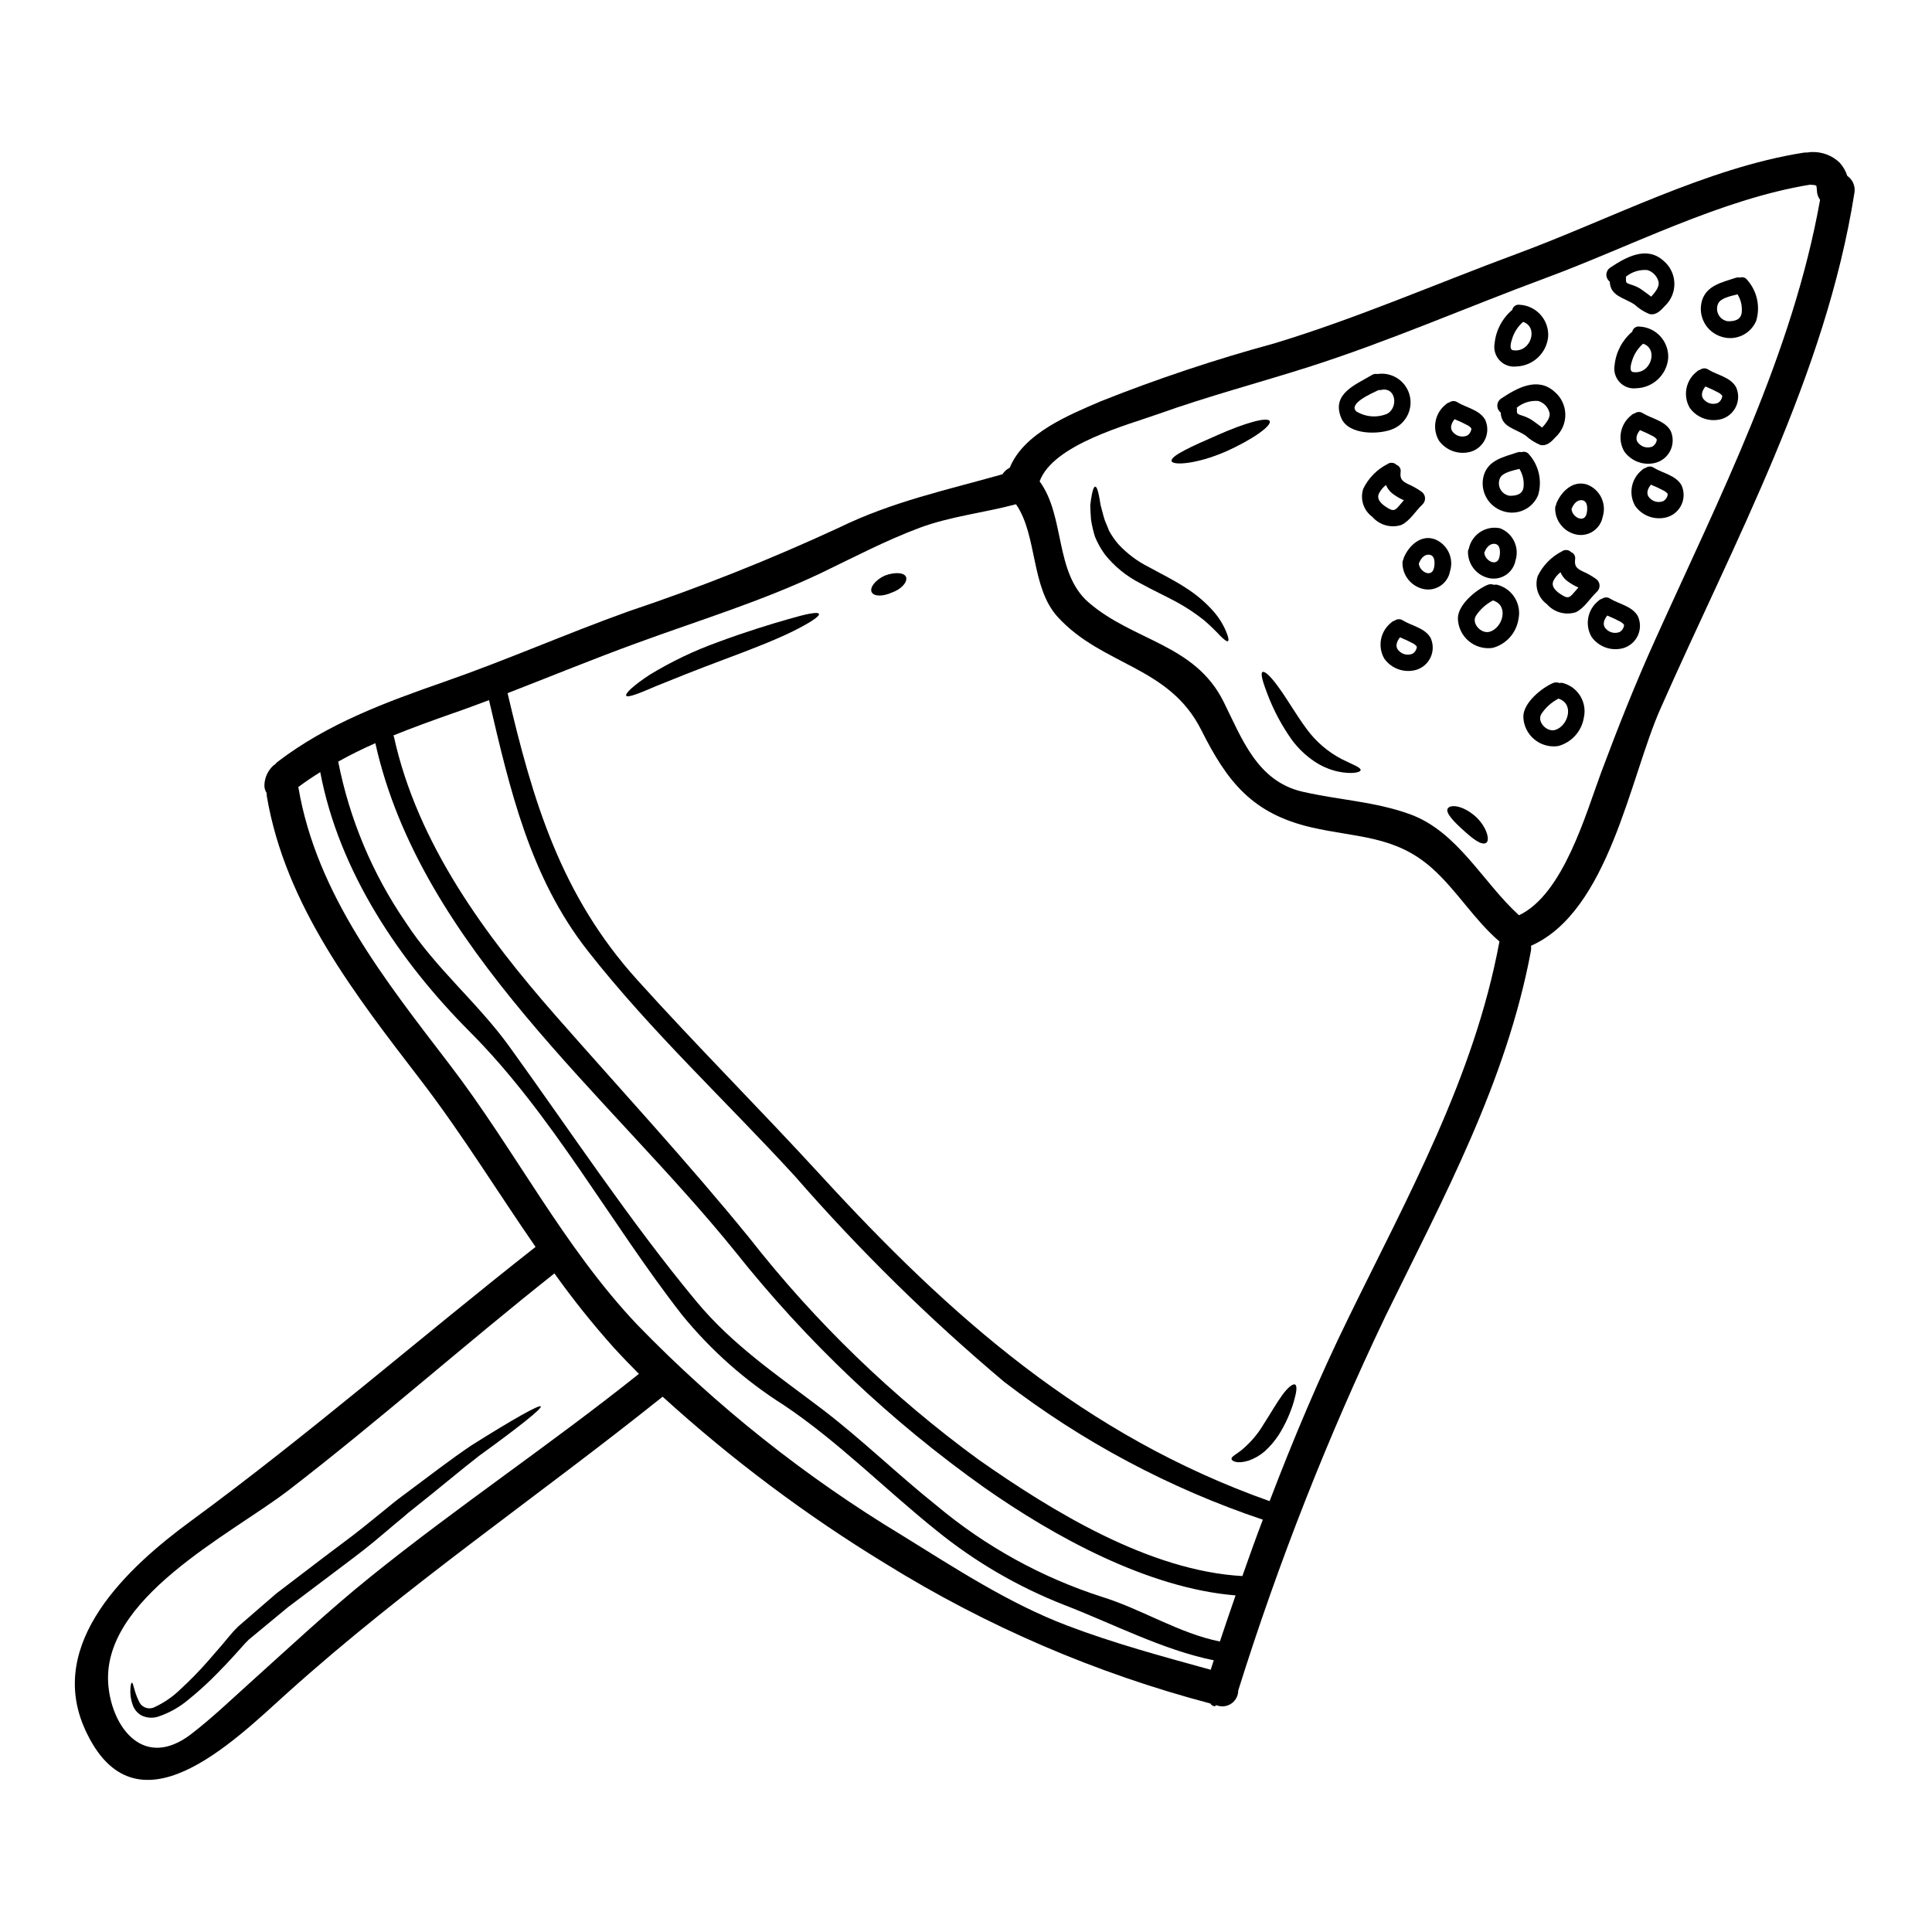 <?xml version="1.0" encoding="UTF-8"?>
<!-- Uploaded to: SVG Repo, www.svgrepo.com, Generator: SVG Repo Mixer Tools -->
<svg fill="#000000" width="800px" height="800px" version="1.1" viewBox="144 144 512 512" xmlns="http://www.w3.org/2000/svg">
 <g>
  <path d="m625.27 193.12s0.031 0 0.031 0.027v-0.027zm8.266-2.516c1.465 1 2.211 2.766 1.902 4.512-7.594 48.227-31.992 92.703-51.473 136.86-8.004 18.105-13.613 53.531-34.223 62.664h-0.004c0.066 0.453 0.055 0.91-0.027 1.359-6.535 34.855-23.152 65.336-38.574 96.855h0.004c-15.332 32.086-28.363 65.215-38.996 99.145 0 1.316-0.617 2.559-1.668 3.352-1.047 0.793-2.41 1.051-3.676 0.695-0.203-0.059-0.395-0.117-0.578-0.172-0.117 0.199-0.203 0.32-0.203 0.32l-0.004-0.004c-0.523-0.02-1-0.301-1.27-0.75-30.375-8.008-59.387-20.496-86.078-37.059-21.051-12.832-40.828-27.648-59.062-44.242-33.098 26.504-67.898 50.094-99.492 78.535-14.512 13.09-40.293 38.758-53.531 9.738-10.52-23.035 11.391-43.156 28.039-55.352 31.402-23.043 60.73-48.57 91.309-72.617-10.09-14.594-19.395-29.773-30.234-43.934-17.516-22.828-36.016-46.395-40.984-75.469-0.031-0.32-0.059-0.605-0.059-0.898-0.422-0.652-0.625-1.422-0.578-2.195 0.086-1.887 0.895-3.664 2.254-4.973 0.16-0.164 0.344-0.297 0.547-0.395 0.242-0.289 0.516-0.555 0.812-0.785 13.148-10.027 28.5-15.695 44.02-21.102 16.449-5.723 32.348-12.75 48.762-18.645 19.027-6.371 37.688-13.793 55.895-22.227 14.223-6.934 28.387-9.914 43.297-14.133l-0.004-0.004c0.477-0.742 1.148-1.344 1.938-1.734 3.758-9.219 15.812-14.016 24.109-17.602 15.035-5.981 30.398-11.105 46.016-15.352 21.848-6.621 42.949-15.844 64.34-23.762 24.281-8.957 50.293-22.746 75.875-26.766h-0.004c0.375-0.059 0.754-0.078 1.129-0.059 0.336-0.066 0.672-0.105 1.012-0.113 2.777-0.125 5.484 0.902 7.481 2.836 0.898 1 1.574 2.18 1.988 3.461zm-7.199 6.359v0.004c-0.543-0.742-0.836-1.633-0.84-2.547 0-0.113-0.086-0.691-0.059-0.75v-0.004c-0.023-0.164-0.062-0.328-0.113-0.488h-0.027c-0.082-0.047-0.168-0.078-0.262-0.09-0.207-0.055-0.422-0.082-0.637-0.086-0.113 0-0.23-0.027-0.348-0.027-0.113 0-0.293-0.027-0.395-0.027-23.703 3.871-47.578 16.418-70.008 24.715-20.93 7.746-41.684 16.852-62.926 23.617-13.156 4.184-26.539 7.711-39.559 12.363-8.152 2.922-28.094 8.098-31.652 17.922 6.824 9.309 3.906 24.168 12.949 32.055 11.91 10.32 28.125 10.984 35.785 26.305 4.856 9.715 8.844 21.074 20.895 23.875 9.629 2.223 19.285 2.602 28.613 6.012 12.594 4.625 19.223 18.039 28.793 26.738 11.762-5.492 17.801-27.16 21.734-37.719 4.481-11.996 9.137-23.762 14.422-35.426 16.957-37.617 36.324-75.484 43.637-116.44zm-85.008 196.73c0.035-0.051 0.055-0.109 0.059-0.172-6.762-5.809-11.246-13.496-17.836-19.395-9.805-8.77-20.039-8.105-31.965-10.848-15.695-3.644-22.312-12.023-29.223-25.785-8.531-17.055-26.133-16.969-38.043-29.973-7.195-7.871-5.344-21.594-11.066-29.887-8.438 2.25-17.402 3.207-25.551 6.242-8.957 3.352-17.254 7.719-25.84 11.852-15.84 7.574-32.633 12.66-49.109 18.699-11.504 4.191-22.828 8.844-34.242 13.27 6.691 28.586 14.105 53.531 34.309 75.93 15.84 17.574 32.602 34.309 48.617 51.77 34.621 37.777 70.047 69.055 119.02 86.422 6.328-16.562 13.211-32.895 20.859-48.5 15.82-32.402 33.336-63.805 40.012-99.625zm-68.094 167.99c1.762-5 3.543-10 5.434-14.957v0.004c-24.719-8.301-47.887-20.645-68.562-36.535-19.867-16.715-38.41-34.941-55.469-54.516-18.207-19.871-38.242-38.469-54.891-59.715-15.32-19.539-20.637-42.777-26.156-66.422-3.18 1.18-6.359 2.398-9.602 3.496-5.316 1.883-10.574 3.758-15.742 5.867 0.062 0.102 0.109 0.207 0.145 0.32 6.242 28.383 24.164 52.637 43.008 74.109 17.168 19.539 34.715 38.504 51.168 58.707 17.469 22.32 37.941 42.113 60.832 58.82 19.625 13.762 45.234 29.426 69.832 30.812zm-5.957 17.344c1.355-4.074 2.746-8.148 4.164-12.227-23.328-1.91-48.156-15.637-66.684-28.641h0.004c-24.785-17.605-46.961-38.621-65.879-62.418-33.352-41.336-83.34-80.672-95.414-134.79-3.348 1.477-6.648 3.094-9.84 4.887v0.004c2.992 15.234 9.062 29.695 17.832 42.508 8.004 12.312 19.105 21.328 27.551 33.035 16.098 22.285 31.883 46.219 49.426 67.375 9.742 11.766 21.535 19.629 33.617 28.82 10.434 7.977 19.855 17.195 30.117 25.379 12.941 10.852 27.859 19.086 43.938 24.25 10.645 3.312 20.273 9.613 31.168 11.809zm-2.43 7.477c0.262-0.84 0.551-1.672 0.812-2.512-13.414-2.688-27.055-9.84-39.754-14.711h0.004c-12.164-4.777-23.523-11.395-33.672-19.629-13.613-10.895-26.07-23.617-40.582-33.328v0.004c-10.215-6.461-19.312-14.531-26.941-23.902-18.934-24.281-34.398-53.156-56.219-75.008-18.645-18.699-34.637-42.43-39.629-68.793-1.996 1.242-3.938 2.547-5.836 3.965 0.027 0.055 0.027 0.086 0.055 0.141 4.828 28.34 23.066 51.168 40.094 73.418 17.227 22.488 30.176 48.332 49.715 68.938 20.895 21.543 44.48 40.301 70.176 55.809 13.93 8.617 28.297 18.039 43.691 23.875 12.418 4.738 25.254 8.18 38.086 11.734zm-151.54-78.418c-2.223-2.254-4.453-4.539-6.59-6.879l0.004 0.004c-5.625-6.285-10.898-12.879-15.793-19.746-23.789 18.844-46.539 39.051-70.559 57.547-15.266 11.707-50.035 28.734-47.625 51.957 1.125 11.098 9.508 22.086 21.906 12.594 5.375-4.133 10.348-8.875 15.406-13.441 10.609-9.535 21.016-19.305 32.141-28.27 23.18-18.676 47.918-35.207 71.129-53.766z"/>
  <path d="m607.03 218.18c2.602 2.941 3.508 7.012 2.402 10.781-1.484 3.617-5.504 5.481-9.223 4.277-4.043-1.23-6.348-5.481-5.172-9.543 1.242-4.102 5.344-4.852 8.93-6.07v0.004c0.355-0.117 0.734-0.137 1.102-0.059 0.715-0.258 1.516-0.012 1.961 0.609zm-1.445 8.438h0.004c0.125-1.621-0.27-3.242-1.129-4.625-1.703 0.465-4.481 0.953-5.144 2.488-0.422 0.953-0.371 2.051 0.133 2.965 0.504 0.91 1.406 1.535 2.438 1.688 1.797 0.039 3.57-0.355 3.703-2.516z"/>
  <path d="m604.06 246.57c0.746 1.613 0.758 3.473 0.031 5.094-0.727 1.625-2.117 2.856-3.82 3.375-3.16 0.906-6.551-0.273-8.469-2.949-1.859-3.199-1.082-7.273 1.82-9.566 0.262-0.27 0.594-0.457 0.953-0.547 0.637-0.465 1.492-0.477 2.141-0.031 2.398 1.477 5.812 1.965 7.344 4.625zm-3.641 2.488v-0.004c-0.027-0.082-0.047-0.172-0.062-0.258-0.223-0.262-0.488-0.488-0.785-0.664-1.172-0.637-2.379-1.207-3.613-1.711-0.926 1.156-1.418 2.547-0.23 3.644h-0.004c0.945 0.941 2.363 1.215 3.586 0.695 0.594-0.387 0.996-1.008 1.109-1.707z"/>
  <path d="m589.61 272.58c0.746 1.613 0.758 3.473 0.031 5.098-0.727 1.621-2.117 2.852-3.82 3.371-3.16 0.906-6.551-0.273-8.465-2.945-1.859-3.199-1.086-7.277 1.816-9.57 0.266-0.266 0.594-0.457 0.957-0.547 0.637-0.461 1.492-0.473 2.137-0.031 2.402 1.477 5.812 1.969 7.344 4.625zm-3.641 2.488c-0.027-0.086-0.047-0.172-0.062-0.262-0.223-0.262-0.488-0.484-0.785-0.664-1.172-0.633-2.379-1.203-3.613-1.703-0.926 1.152-1.418 2.543-0.23 3.641 0.941 0.941 2.359 1.215 3.582 0.691 0.594-0.387 0.996-1.004 1.109-1.703z"/>
  <path d="m586.71 258.13c0.746 1.613 0.758 3.473 0.031 5.094-0.723 1.625-2.117 2.852-3.816 3.371-3.164 0.91-6.559-0.27-8.473-2.945-1.855-3.199-1.082-7.277 1.824-9.566 0.258-0.27 0.59-0.461 0.953-0.551 0.637-0.461 1.492-0.473 2.141-0.027 2.394 1.473 5.809 1.965 7.34 4.625zm-3.641 2.484c-0.027-0.086-0.047-0.172-0.059-0.262-0.227-0.258-0.492-0.484-0.789-0.664-1.172-0.633-2.379-1.203-3.613-1.703-0.926 1.156-1.418 2.543-0.23 3.641 0.941 0.941 2.359 1.215 3.586 0.691 0.594-0.387 0.996-1.004 1.105-1.703z"/>
  <path d="m578.54 230.55c2.129 0.109 4.121 1.066 5.539 2.656 1.414 1.594 2.137 3.684 2.004 5.809-0.434 4.352-4.012 7.711-8.379 7.871-1.664 0.219-3.328-0.375-4.477-1.594-1.148-1.219-1.645-2.914-1.336-4.562 0.359-3.441 2.035-6.609 4.68-8.844 0.184-0.906 1.059-1.504 1.969-1.336zm-1.734 12.051c4.723 0.691 6.793-6.156 2.629-7.516-1.352 1.18-2.352 2.711-2.891 4.422-0.258 0.812-0.922 2.922 0.262 3.094z"/>
  <path d="m584.86 213.12c1.766 1.477 2.812 3.644 2.867 5.945 0.055 2.305-0.887 4.519-2.578 6.078-1.066 1.18-2.309 2.484-4.047 2.078-1.449-0.598-2.781-1.449-3.934-2.516-2.894-1.906-6.418-2.195-6.562-6.07v0.004c-0.578-0.438-0.914-1.125-0.906-1.852 0.012-0.723 0.367-1.398 0.961-1.82 4.199-2.805 9.691-5.926 14.199-1.848zm-3.18 9.391c0.84-0.953 2.227-2.516 1.824-3.938-0.395-1.434-1.496-2.566-2.922-3.004-2.066-0.18-4.125 0.461-5.723 1.789 0 0.145 0.059 0.262 0.059 0.434-0.117 1.242 0.141 1.215 1.27 1.621h0.004c0.859 0.254 1.684 0.613 2.453 1.066 1.012 0.664 1.969 1.418 2.949 2.141 0.023-0.039 0.051-0.078 0.086-0.109z"/>
  <path d="m578.04 307.27c0.746 1.613 0.758 3.473 0.031 5.094-0.727 1.621-2.117 2.852-3.816 3.375-3.164 0.91-6.555-0.273-8.469-2.949-1.859-3.199-1.082-7.277 1.82-9.566 0.258-0.27 0.59-0.461 0.953-0.551 0.637-0.461 1.492-0.473 2.141-0.027 2.398 1.473 5.809 1.965 7.34 4.625zm-3.641 2.484c-0.023-0.086-0.047-0.172-0.059-0.262-0.227-0.258-0.492-0.484-0.785-0.664-1.176-0.629-2.383-1.199-3.613-1.703-0.926 1.156-1.418 2.543-0.23 3.641h-0.004c0.941 0.941 2.359 1.215 3.582 0.695 0.594-0.387 1-1.008 1.109-1.707z"/>
  <path d="m564.66 272.44c3.379 1.32 5.16 5.035 4.074 8.496-0.297 1.633-1.27 3.066-2.68 3.945-1.406 0.883-3.121 1.129-4.719 0.68-3.07-0.844-5.199-3.637-5.203-6.82 0-0.367 0.102-0.73 0.289-1.043 0-0.086-0.031-0.172 0.027-0.262 1.273-3.148 4.453-6.301 8.211-4.996zm-0.203 7.715c0.262-1.066 0.395-3.176-0.953-3.543-1.301-0.352-2.402 0.746-2.891 1.969h0.004c-0.039 0.09-0.09 0.18-0.148 0.258 0.086 2.184 3.356 3.918 3.988 1.316z"/>
  <path d="m566.86 297.35c0.562 0.348 0.941 0.93 1.023 1.586 0.086 0.656-0.133 1.316-0.594 1.793-1.91 1.762-3.324 4.363-5.664 5.512-2.758 0.887-5.785 0.047-7.688-2.141-2.328-1.691-3.309-4.688-2.43-7.426 1.367-2.832 3.621-5.133 6.418-6.562 0.75-0.543 1.781-0.457 2.43 0.199 0.766 0.305 1.211 1.102 1.066 1.91-0.199 1.734 0.32 2.363 1.883 3.148 1.25 0.531 2.441 1.195 3.555 1.98zm-5.84 3.812c0.438-0.492 0.84-0.98 1.273-1.473-1.105-0.477-2.144-1.086-3.094-1.82-0.73-0.59-1.297-1.355-1.648-2.223-0.77 0.598-1.402 1.355-1.852 2.223-0.809 1.676 0.871 2.977 2.168 3.785 1.539 0.953 1.996 0.867 3.148-0.492z"/>
  <path d="m558.39 325.07c3.891 1.152 6.227 5.113 5.352 9.074-0.578 3.652-3.254 6.617-6.824 7.574-2.289 0.332-4.613-0.336-6.379-1.836-1.766-1.496-2.801-3.684-2.84-5.996 0.027-3.641 4.797-7.543 7.805-8.844 0.559-0.258 1.195-0.266 1.762-0.031 0.371-0.094 0.766-0.074 1.125 0.059zm-2.168 12.344c3.352-1.098 4.977-6.762 1.012-8.18v0.004c-0.066-0.023-0.125-0.062-0.172-0.117-1.863 0.945-3.449 2.359-4.594 4.102-1.246 2.078 1.504 4.941 3.754 4.191z"/>
  <path d="m555.96 247.81c1.766 1.477 2.812 3.644 2.867 5.945 0.055 2.305-0.883 4.519-2.578 6.078-1.07 1.18-2.312 2.484-4.047 2.082-1.449-0.602-2.781-1.453-3.934-2.516-2.891-1.91-6.414-2.195-6.562-6.07v0.004c-0.578-0.438-0.914-1.125-0.902-1.852 0.012-0.727 0.367-1.402 0.961-1.82 4.191-2.805 9.688-5.922 14.195-1.852zm-3.176 9.395c0.836-0.957 2.223-2.516 1.82-3.938l-0.004 0.004c-0.395-1.438-1.496-2.57-2.922-3.008-2.066-0.18-4.125 0.465-5.723 1.789 0 0.145 0.059 0.266 0.059 0.438-0.113 1.238 0.145 1.211 1.27 1.617h0.004c0.859 0.254 1.684 0.613 2.453 1.07 1.012 0.66 1.969 1.414 2.949 2.137 0.023-0.039 0.055-0.078 0.09-0.109z"/>
  <path d="m546.74 224.77c2.125 0.113 4.121 1.074 5.535 2.664 1.418 1.59 2.141 3.684 2.004 5.809-0.43 4.348-4.012 7.711-8.379 7.871-1.66 0.219-3.328-0.375-4.477-1.594-1.152-1.219-1.645-2.914-1.332-4.562 0.355-3.441 2.035-6.613 4.68-8.844 0.18-0.91 1.055-1.504 1.969-1.344zm-1.734 12.051c4.723 0.695 6.793-6.156 2.629-7.516l-0.004 0.004c-1.352 1.18-2.352 2.711-2.887 4.426-0.262 0.805-0.926 2.918 0.258 3.09z"/>
  <path d="m549.22 264.43c2.606 2.941 3.516 7.016 2.402 10.781-1.484 3.617-5.5 5.484-9.223 4.277-4.043-1.227-6.348-5.481-5.172-9.539 1.238-4.106 5.344-4.856 8.93-6.07h0.004c0.352-0.117 0.73-0.137 1.098-0.059 0.715-0.254 1.516-0.008 1.961 0.609zm-1.445 8.438 0.004 0.004c0.121-1.625-0.273-3.242-1.125-4.625-1.707 0.461-4.484 0.953-5.148 2.484v-0.004c-0.422 0.957-0.371 2.055 0.133 2.965 0.504 0.914 1.406 1.539 2.441 1.691 1.789 0.027 3.551-0.375 3.699-2.516z"/>
  <path d="m541.05 299.05c3.887 1.152 6.223 5.117 5.348 9.078-0.578 3.648-3.254 6.617-6.824 7.57-2.293 0.332-4.613-0.336-6.379-1.836-1.762-1.496-2.797-3.68-2.84-5.996 0.027-3.641 4.797-7.547 7.805-8.844 0.559-0.254 1.195-0.266 1.762-0.031 0.375-0.094 0.766-0.074 1.129 0.059zm-2.168 12.344c3.352-1.098 4.973-6.762 1.012-8.18h-0.004c-0.066-0.023-0.125-0.062-0.172-0.117-1.863 0.941-3.449 2.359-4.594 4.106-1.242 2.082 1.5 4.945 3.754 4.191z"/>
  <path d="m541.54 284c3.387 1.316 5.176 5.031 4.094 8.5-0.301 1.633-1.273 3.062-2.68 3.945-1.41 0.879-3.121 1.125-4.723 0.676-3.07-0.844-5.199-3.633-5.203-6.82 0-0.367 0.102-0.727 0.293-1.039-0.02-0.086-0.012-0.176 0.027-0.258 0.977-3.57 4.566-5.766 8.191-5.004zm-0.203 7.719c0.266-1.07 0.395-3.18-0.953-3.543-1.301-0.348-2.398 0.75-2.891 1.969-0.039 0.094-0.086 0.18-0.148 0.258 0.09 2.184 3.356 3.918 3.988 1.316z"/>
  <path d="m535 360.34c3.094 2.863 3.938 6.441 2.805 7.051-1.242 0.695-3.543-1.125-6.074-3.438-2.309-2.082-4.797-4.57-4.047-5.723 0.727-1.07 3.848-0.871 7.316 2.109z"/>
  <path d="m537.58 255.23c0.746 1.617 0.758 3.473 0.031 5.098-0.727 1.621-2.117 2.852-3.816 3.375-3.164 0.906-6.555-0.273-8.473-2.949-1.859-3.199-1.082-7.277 1.824-9.566 0.258-0.27 0.59-0.457 0.953-0.547 0.633-0.465 1.488-0.477 2.137-0.035 2.406 1.477 5.812 1.969 7.344 4.625zm-3.644 2.488c-0.023-0.086-0.043-0.172-0.055-0.258-0.227-0.262-0.492-0.488-0.789-0.668-1.172-0.633-2.379-1.199-3.613-1.703-0.926 1.152-1.418 2.543-0.23 3.641 0.938 0.941 2.359 1.215 3.582 0.695 0.594-0.387 0.996-1.008 1.105-1.707z"/>
  <path d="m524.2 286.89c3.379 1.32 5.16 5.035 4.074 8.496-0.297 1.633-1.27 3.066-2.68 3.945-1.406 0.883-3.121 1.129-4.719 0.68-3.074-0.848-5.203-3.637-5.203-6.824 0-0.367 0.098-0.727 0.289-1.039 0-0.086-0.031-0.172 0.027-0.262 1.273-3.148 4.457-6.301 8.211-4.996zm-0.203 7.715c0.262-1.066 0.395-3.18-0.953-3.543-1.348-0.363-2.402 0.75-2.891 1.969-0.035 0.09-0.086 0.176-0.145 0.258 0.086 2.184 3.352 3.918 3.981 1.316z"/>
  <path d="m523.12 313.04c0.746 1.617 0.758 3.473 0.031 5.098s-2.117 2.852-3.816 3.375c-3.164 0.906-6.555-0.273-8.473-2.949-1.859-3.199-1.082-7.277 1.824-9.57 0.258-0.266 0.59-0.453 0.953-0.547 0.633-0.461 1.492-0.469 2.141-0.027 2.394 1.473 5.809 1.965 7.34 4.621zm-3.641 2.488c-0.027-0.086-0.047-0.172-0.059-0.258-0.227-0.262-0.492-0.488-0.789-0.668-1.172-0.633-2.379-1.199-3.613-1.703-0.926 1.156-1.418 2.543-0.23 3.641 0.941 0.941 2.359 1.215 3.586 0.691 0.594-0.383 0.992-1.004 1.105-1.703z"/>
  <path d="m520.61 274.23c0.566 0.348 0.945 0.93 1.027 1.586 0.086 0.66-0.133 1.32-0.594 1.797-1.906 1.762-3.32 4.363-5.664 5.512v-0.004c-2.762 0.887-5.785 0.047-7.691-2.141-2.328-1.691-3.305-4.688-2.426-7.426 1.367-2.828 3.621-5.133 6.418-6.562 0.746-0.543 1.781-0.457 2.43 0.207 0.766 0.297 1.211 1.094 1.066 1.902-0.199 1.734 0.32 2.363 1.883 3.148h-0.004c1.25 0.535 2.441 1.199 3.555 1.98zm-5.836 3.812c0.434-0.488 0.84-0.98 1.27-1.473v0.004c-1.102-0.477-2.141-1.09-3.094-1.824-0.727-0.59-1.293-1.355-1.648-2.223-0.77 0.598-1.398 1.359-1.852 2.223-0.809 1.676 0.871 2.981 2.168 3.785 1.535 0.957 2 0.871 3.156-0.488z"/>
  <path d="m509.03 243.12c3.754-0.578 7.359 1.695 8.457 5.332 1.098 3.633-0.648 7.523-4.094 9.121-3.699 1.703-12.023 1.789-13.93-2.754-2.719-6.414 3.641-8.785 8.121-11.445v-0.004c0.43-0.266 0.949-0.355 1.445-0.25zm2.547 10.551c3.062-1.621 2.398-7.227-1.574-6.332-0.223 0.039-0.445 0.051-0.668 0.031-1.969 0.953-8.004 3.543-5.926 5.637 2.453 1.52 5.488 1.77 8.16 0.664z"/>
  <path d="m499.66 345.22c2.922 1.445 5.031 2.168 4.914 2.891-0.055 0.578-2.34 1.129-6.07 0.348l-0.004-0.004c-2.195-0.504-4.281-1.402-6.156-2.656-2.266-1.531-4.262-3.426-5.902-5.609-2.723-3.812-4.941-7.961-6.594-12.344-1.242-3.234-1.852-5.402-1.27-5.75 0.578-0.348 2.227 1.18 4.305 4.106 2.109 2.832 4.484 7.055 7.43 11.039 2.461 3.344 5.656 6.074 9.348 7.981z"/>
  <path d="m487.22 510.93c0.578 0.348 0.395 1.938-0.289 4.305l0.004 0.004c-0.922 3.156-2.273 6.172-4.019 8.961-1.047 1.617-2.301 3.094-3.727 4.394-1.254 1.094-2.707 1.938-4.277 2.481-2.949 0.926-4.394 0.172-4.539-0.375-0.203-0.691 1.531-1.418 2.977-2.688 2.16-1.844 4.008-4.031 5.461-6.473 1.883-2.922 3.543-5.836 5.031-7.871 1.488-2.035 2.832-3.062 3.379-2.738z"/>
  <path d="m480.49 255.61c0.551 1.211-4.598 4.941-11.809 8.121-7.477 3.238-13.777 3.672-14.191 2.488-0.465-1.359 5.512-4.019 12.285-6.965 6.981-3.098 13.125-4.891 13.715-3.644z"/>
  <path d="m468.98 311.48c0.578 1.418 0.723 2.254 0.438 2.43-0.289 0.172-1.016-0.395-2.027-1.391-1.34-1.441-2.758-2.809-4.246-4.102-2.258-1.805-4.664-3.41-7.199-4.801-2.891-1.574-6.269-3.121-9.84-5.086-3.609-1.84-6.781-4.43-9.305-7.598-1.066-1.465-1.953-3.051-2.633-4.727-0.457-1.484-0.805-3-1.039-4.535-0.113-1.418-0.172-2.688-0.199-3.785 0.113-1.039 0.262-1.906 0.395-2.656 0.262-1.445 0.578-2.254 0.926-2.254s0.664 0.812 0.957 2.254c0.172 0.719 0.289 1.617 0.461 2.629 0.262 0.953 0.551 1.996 0.84 3.148 0.289 1.152 0.926 2.312 1.391 3.613l-0.008-0.004c0.684 1.266 1.496 2.453 2.43 3.543 2.316 2.523 5.078 4.602 8.145 6.129 3.352 1.852 6.82 3.543 9.801 5.512 2.719 1.719 5.18 3.809 7.316 6.215 1.422 1.625 2.57 3.469 3.398 5.465z"/>
  <path d="m384.15 297.03c0.32 1.305-1.305 3.094-3.641 3.938-2.488 1.156-4.945 1.156-5.512-0.059s0.953-3.18 3.469-4.363c2.789-1.047 5.336-0.812 5.684 0.484z"/>
  <path d="m361.03 306.69c0.262 0.605-2.363 2.363-6.938 4.625-4.578 2.262-11.066 4.797-18.207 7.457-7.141 2.66-13.469 5.199-18.008 7.051-4.598 1.996-7.574 3.148-7.918 2.547-0.348-0.602 1.969-2.754 6.215-5.551h-0.004c5.699-3.465 11.73-6.356 18.004-8.621 7.227-2.688 13.844-4.723 18.672-6.098 4.801-1.41 7.894-2.047 8.184-1.41z"/>
  <path d="m287.32 516.71c0.348 0.574-5.926 5.551-16.305 13.062-5.059 3.902-10.953 8.93-17.633 14.191l-1.27 1.012-1.125 0.98-2.574 2.141c-1.73 1.473-3.496 2.949-5.289 4.453-3.613 3.004-7.516 5.809-11.445 8.812-3.898 2.922-7.688 5.773-11.359 8.559-3.582 2.949-7.055 5.809-10.316 8.531l-0.004-0.004c-0.68 0.652-1.328 1.336-1.938 2.051-0.723 0.789-1.391 1.574-2.082 2.309-1.359 1.504-2.715 2.953-4.078 4.309v0.004c-2.492 2.59-5.148 5.023-7.945 7.281-2.379 2.016-5.125 3.555-8.082 4.539-1.441 0.449-3.004 0.336-4.363-0.32-1.105-0.609-1.938-1.609-2.344-2.801-0.512-1.406-0.719-2.902-0.605-4.394 0.086-0.953 0.199-1.477 0.375-1.477 0.434-0.113 0.492 2.168 1.938 5.031h-0.004c0.355 0.762 1.016 1.344 1.816 1.602 0.801 0.258 1.672 0.168 2.406-0.242 2.457-1.148 4.703-2.699 6.644-4.594 2.539-2.328 4.953-4.789 7.227-7.371 1.215-1.418 2.488-2.891 3.816-4.394 0.633-0.789 1.301-1.574 1.969-2.363h0.004c0.73-0.906 1.52-1.766 2.359-2.574 3.207-2.801 6.621-5.723 10.117-8.758 3.727-2.863 7.606-5.809 11.562-8.816 3.871-2.977 7.801-5.781 11.387-8.66 1.789-1.445 3.543-2.863 5.258-4.246 0.871-0.691 1.707-1.391 2.547-2.082l1.387-1.098 1.27-0.953c6.879-5.117 12.922-9.801 18.324-13.414 11.008-6.926 17.977-10.859 18.355-10.305z"/>
 </g>
</svg>